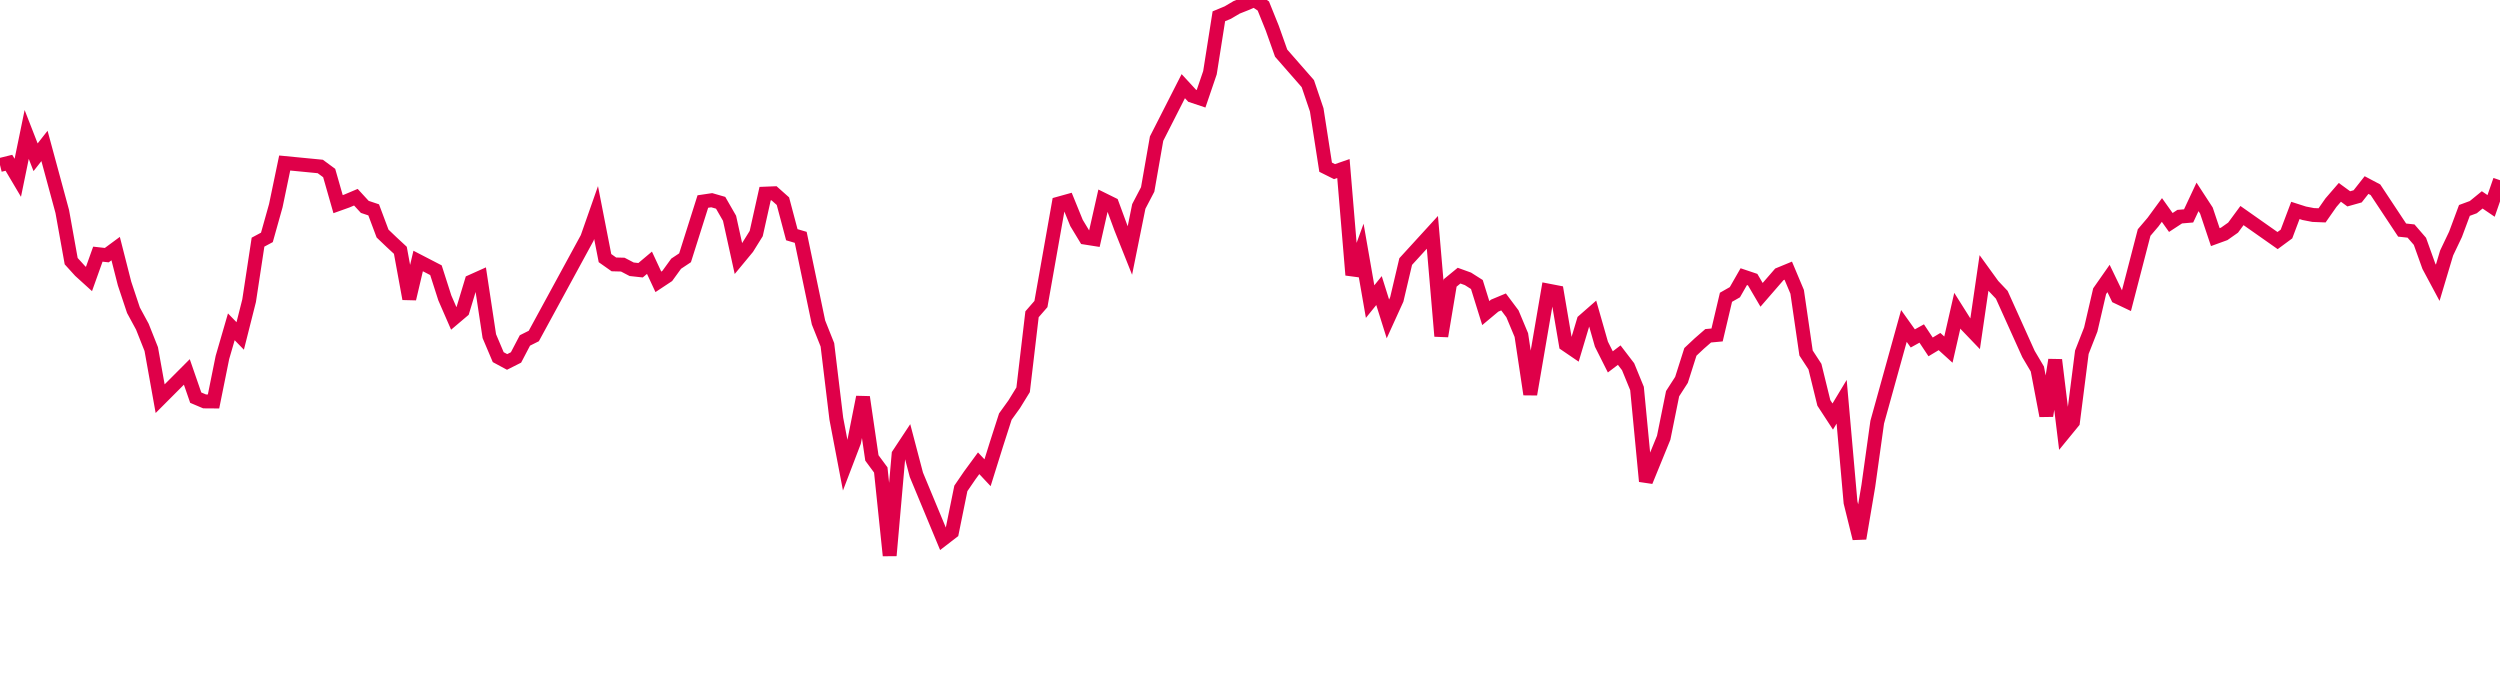 <svg width="180" height="50" xmlns="http://www.w3.org/2000/svg"><path d="M 0,11.879 L 0.641,11.72 L 1.281,12.801 L 1.922,9.681 L 2.562,11.323 L 3.203,10.507 L 4.484,15.232 L 5.125,18.803 L 5.765,19.508 L 6.406,20.089 L 7.046,18.299 L 7.687,18.371 L 8.327,17.899 L 8.968,20.416 L 9.609,22.338 L 10.249,23.52 L 10.89,25.134 L 11.53,28.705 L 13.452,26.779 L 14.093,28.631 L 14.733,28.902 L 15.374,28.907 L 16.014,25.738 L 16.655,23.531 L 17.295,24.189 L 17.936,21.65 L 18.577,17.435 L 19.217,17.092 L 19.858,14.808 L 20.498,11.737 L 23.06,11.986 L 23.701,12.458 L 24.342,14.699 L 24.982,14.47 L 25.623,14.199 L 26.263,14.895 L 26.904,15.11 L 27.544,16.815 L 28.185,17.427 L 28.826,18.022 L 29.466,21.513 L 30.107,18.792 L 31.388,19.455 L 32.028,21.451 L 32.669,22.923 L 33.31,22.38 L 33.95,20.265 L 34.591,19.977 L 35.231,24.202 L 35.872,25.715 L 36.512,26.06 L 37.153,25.736 L 37.794,24.512 L 38.434,24.192 L 42.278,17.129 L 42.918,15.304 L 43.559,18.585 L 44.199,19.036 L 44.84,19.053 L 45.48,19.387 L 46.121,19.457 L 46.762,18.918 L 47.402,20.293 L 48.043,19.869 L 48.683,18.986 L 49.324,18.56 L 50.605,14.51 L 51.246,14.415 L 51.886,14.6 L 52.527,15.715 L 53.167,18.62 L 53.808,17.845 L 54.448,16.815 L 55.089,13.941 L 55.73,13.915 L 56.37,14.484 L 57.011,16.9 L 57.651,17.088 L 58.932,23.219 L 59.573,24.826 L 60.214,30.14 L 60.854,33.494 L 61.495,31.816 L 62.135,28.592 L 62.776,32.971 L 63.416,33.838 L 64.057,40 L 64.698,32.717 L 65.338,31.748 L 65.979,34.185 L 67.9,38.809 L 68.541,38.316 L 69.181,35.166 L 69.822,34.229 L 70.463,33.355 L 71.103,34.037 L 71.744,31.986 L 72.384,29.995 L 73.025,29.105 L 73.665,28.065 L 74.306,22.628 L 74.947,21.892 L 76.228,14.657 L 76.868,14.479 L 77.509,16.053 L 78.149,17.112 L 78.79,17.213 L 79.431,14.375 L 80.071,14.691 L 80.712,16.43 L 81.352,18.036 L 81.993,14.864 L 82.633,13.641 L 83.274,9.981 L 85.196,6.204 L 85.836,6.897 L 86.477,7.111 L 87.117,5.235 L 87.758,1.172 L 88.399,0.906 L 89.039,0.528 L 89.68,0.274 L 90.32,0 L 90.961,0.434 L 91.601,2.021 L 92.242,3.826 L 94.164,6.022 L 94.804,7.911 L 95.445,12.038 L 96.085,12.357 L 96.726,12.135 L 97.367,19.799 L 98.007,18.039 L 98.648,21.715 L 99.288,20.921 L 99.929,22.962 L 100.569,21.556 L 101.21,18.832 L 103.132,16.729 L 103.772,24.203 L 104.413,20.37 L 105.053,19.846 L 105.694,20.078 L 106.335,20.485 L 106.975,22.542 L 107.616,22.006 L 108.256,21.739 L 108.897,22.595 L 109.537,24.125 L 110.178,28.391 L 111.459,20.919 L 112.1,21.043 L 112.74,24.804 L 113.381,25.241 L 114.021,23.1 L 114.662,22.539 L 115.302,24.781 L 115.943,26.056 L 116.584,25.569 L 117.224,26.405 L 117.865,27.971 L 118.505,34.654 L 119.786,31.517 L 120.427,28.345 L 121.068,27.349 L 121.708,25.335 L 122.349,24.734 L 122.989,24.176 L 123.63,24.117 L 124.27,21.404 L 124.911,21.039 L 125.552,19.919 L 126.192,20.134 L 126.833,21.228 L 128.114,19.751 L 128.754,19.487 L 129.395,21.01 L 130.036,25.416 L 130.676,26.398 L 131.317,29.01 L 131.957,29.991 L 132.598,28.926 L 133.238,36.175 L 133.879,38.768 L 134.52,34.986 L 135.16,30.394 L 137.082,23.469 L 137.722,24.367 L 138.363,24.012 L 139.004,24.977 L 139.644,24.592 L 140.285,25.173 L 140.925,22.37 L 141.566,23.387 L 142.206,24.054 L 142.847,19.662 L 143.488,20.548 L 144.128,21.226 L 146.05,25.488 L 146.69,26.57 L 147.331,29.938 L 147.972,25.914 L 148.612,31.165 L 149.253,30.382 L 149.893,25.361 L 150.534,23.727 L 151.174,20.967 L 151.815,20.051 L 152.456,21.38 L 153.096,21.684 L 154.377,16.743 L 155.018,15.991 L 155.658,15.118 L 156.299,16.018 L 156.94,15.599 L 157.58,15.545 L 158.221,14.176 L 158.861,15.159 L 159.502,17.073 L 160.142,16.84 L 160.783,16.389 L 161.423,15.52 L 163.986,17.322 L 164.626,16.85 L 165.267,15.151 L 165.907,15.356 L 166.548,15.48 L 167.189,15.506 L 167.829,14.591 L 168.47,13.849 L 169.11,14.317 L 169.751,14.137 L 170.391,13.324 L 171.032,13.662 L 172.954,16.566 L 173.594,16.635 L 174.235,17.376 L 174.875,19.162 L 175.516,20.36 L 176.157,18.216 L 176.797,16.873 L 177.438,15.15 L 178.078,14.914 L 178.719,14.391 L 179.359,14.826 L 180,12.975" stroke="#df0049" stroke-width="1" fill="none"/></svg>